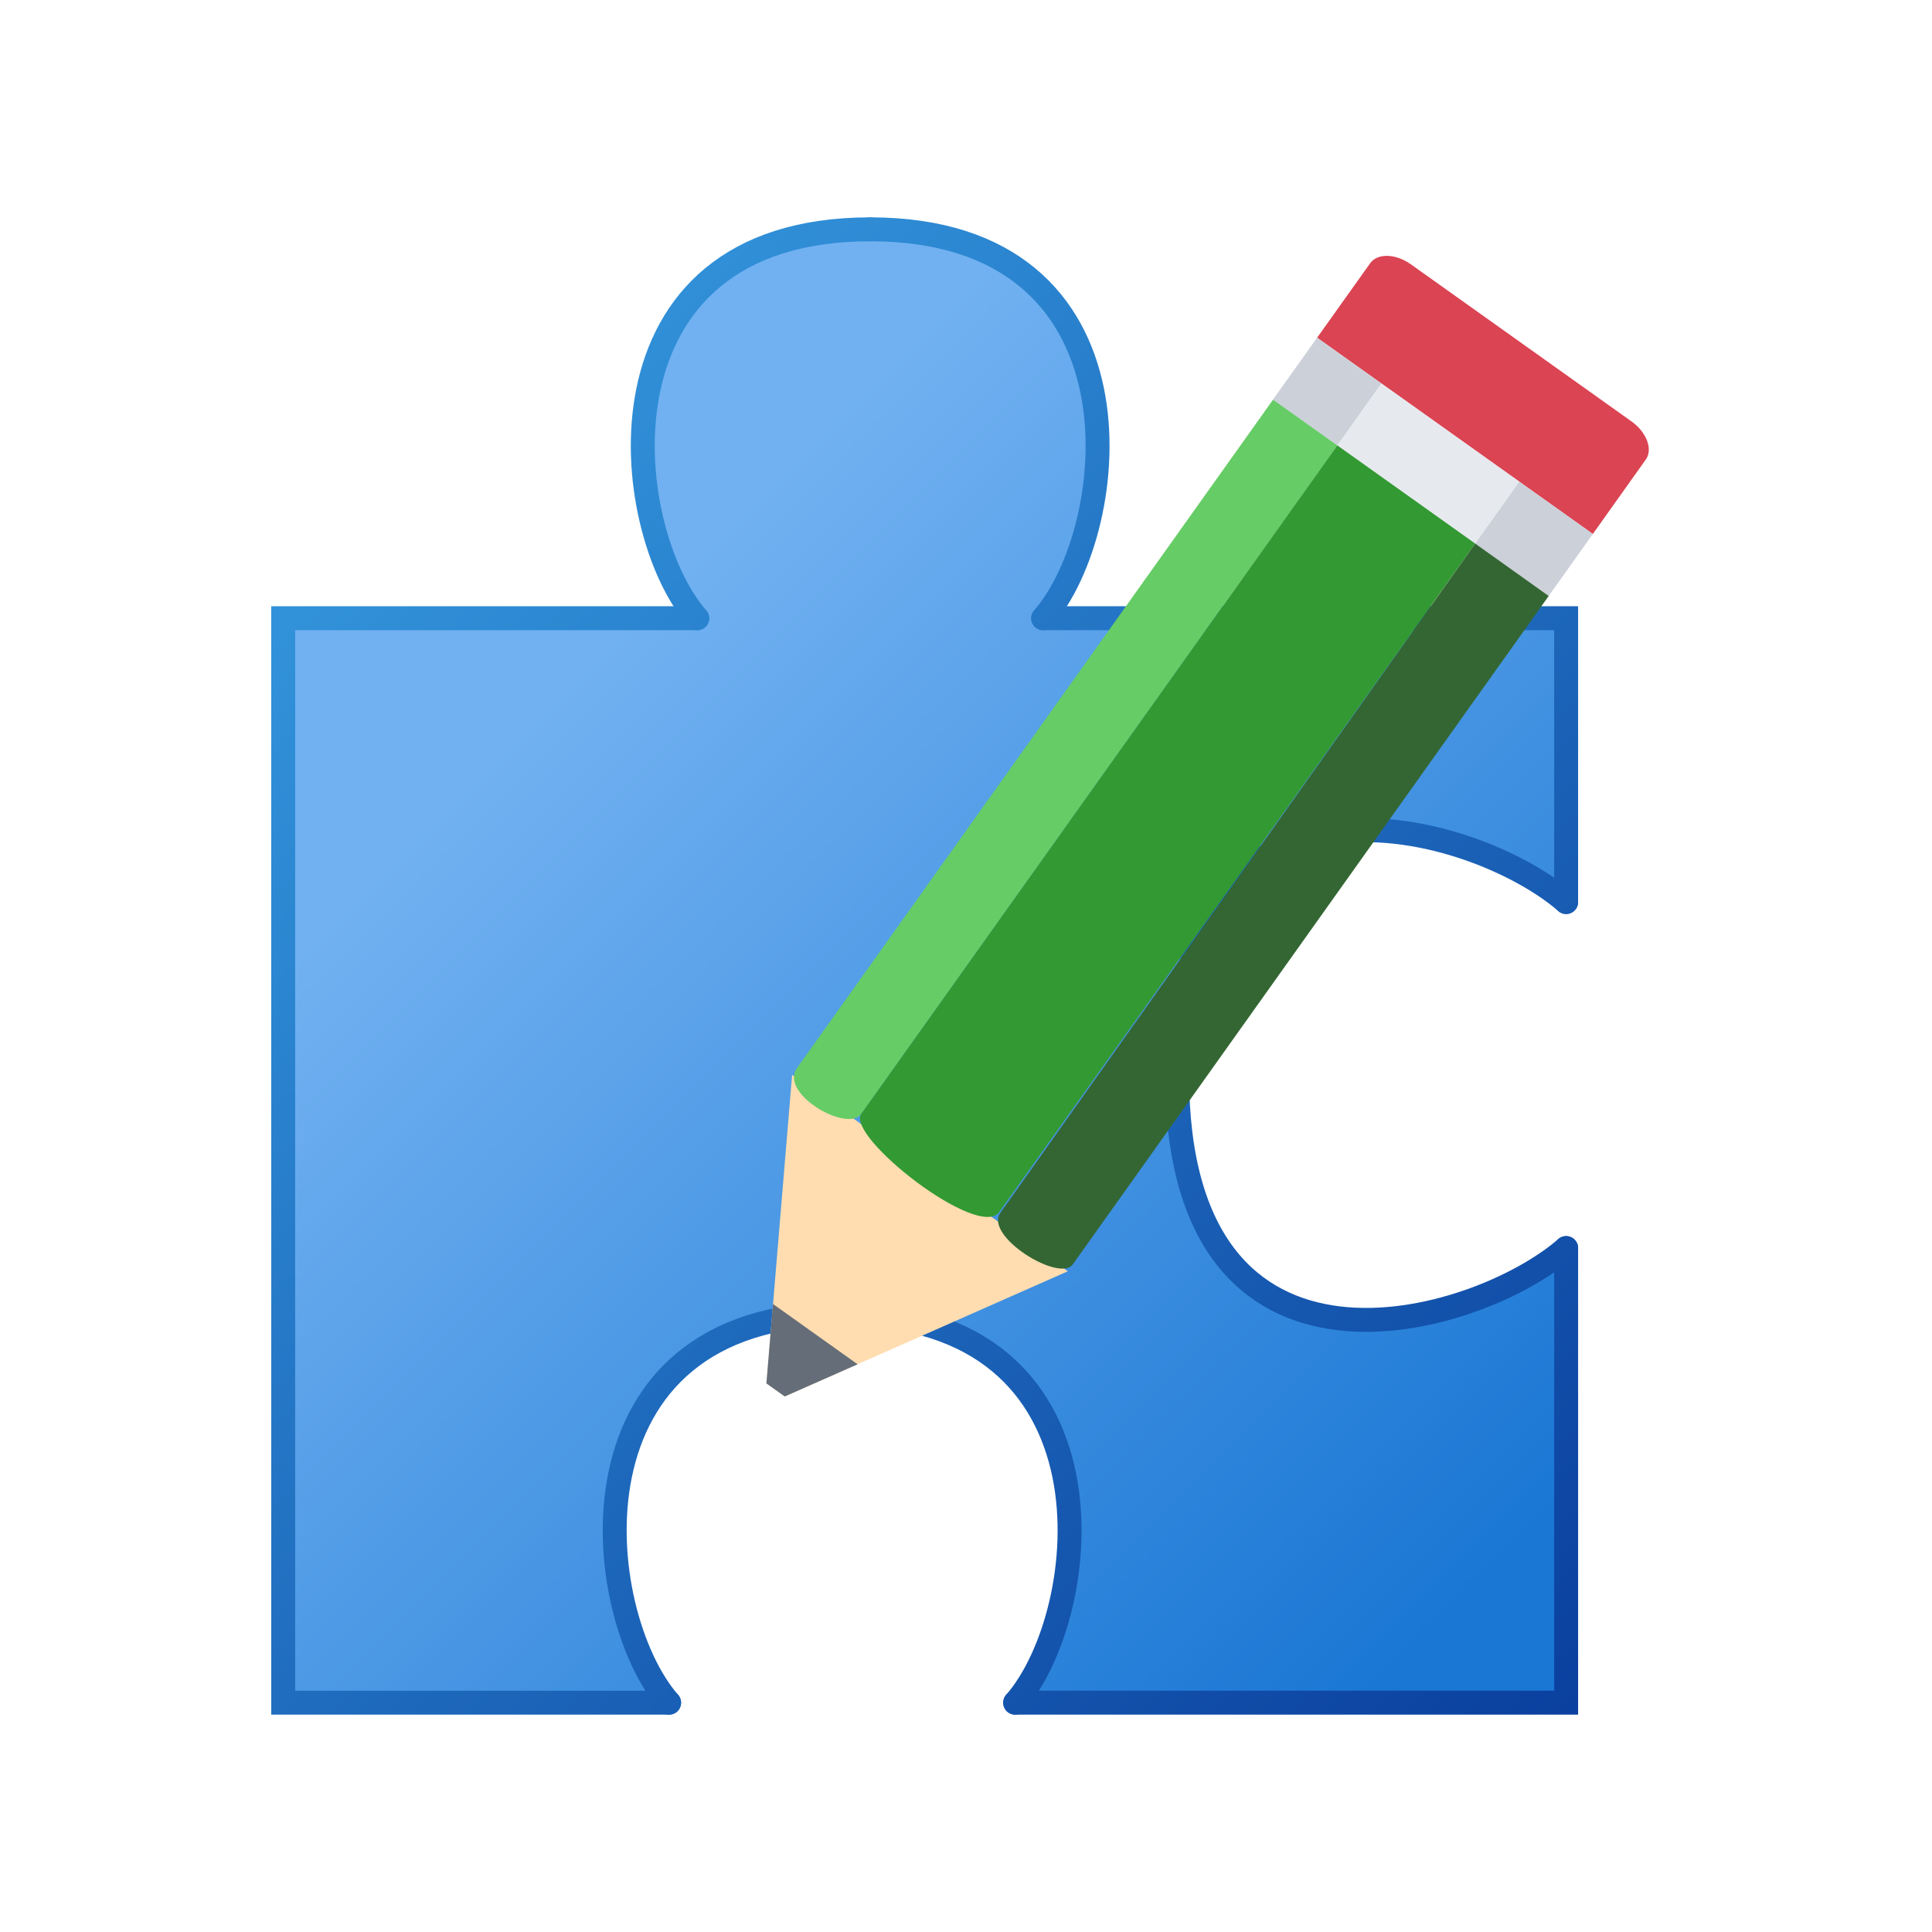 <svg xmlns="http://www.w3.org/2000/svg" xml:space="preserve" width="128" height="128"><linearGradient id="a" x1="16.77" x2="76.872" y1="761.993" y2="822.095" gradientTransform="translate(16.8 -712.8)" gradientUnits="userSpaceOnUse"><stop offset="0" style="stop-color:#71b1f1"/><stop offset="1" style="stop-color:#1a77d4"/></linearGradient><path fill="url(#a)" d="M44.33 112.807H18.763V40.959h27.431c-5.187-5.939-7.288-25.766 11.459-25.766 18.74 0 16.646 19.826 11.461 25.766h34.645v18.803c-5.938-5.187-25.772-11.023-25.772 11.46 0 22.497 19.835 16.652 25.772 11.467v30.118H67.257c5.188-5.939 7.28-25.766-11.46-25.766-18.747 0-16.653 19.826-11.467 25.766"/><linearGradient id="b" x1="-10.503" x2="70.414" y1="763.733" y2="844.65" gradientTransform="translate(16.8 -712.8)" gradientUnits="userSpaceOnUse"><stop offset="0" style="stop-color:#3293da"/><stop offset="1" style="stop-color:#0a3f9e"/></linearGradient><path fill="none" stroke="url(#b)" stroke-linecap="round" stroke-miterlimit="10" stroke-width="1.586" d="M44.33 112.807H18.763V40.959h27.431"/><linearGradient id="c" x1="5.701" x2="86.611" y1="747.539" y2="828.45" gradientTransform="translate(16.8 -712.8)" gradientUnits="userSpaceOnUse"><stop offset="0" style="stop-color:#3293da"/><stop offset="1" style="stop-color:#0a3f9e"/></linearGradient><path fill="none" stroke="url(#c)" stroke-linecap="round" stroke-miterlimit="10" stroke-width="1.586" d="M103.761 82.688v30.118H67.257"/><linearGradient id="d" x1="34.67" x2="115.585" y1="718.559" y2="799.474" gradientTransform="translate(16.8 -712.8)" gradientUnits="userSpaceOnUse"><stop offset="0" style="stop-color:#3293da"/><stop offset="1" style="stop-color:#0a3f9e"/></linearGradient><path fill="none" stroke="url(#d)" stroke-linecap="round" stroke-miterlimit="10" stroke-width="1.586" d="M69.113 40.959h34.647v18.803"/><linearGradient id="e" x1="-13.115" x2="67.8" y1="766.346" y2="847.26" gradientTransform="translate(16.8 -712.8)" gradientUnits="userSpaceOnUse"><stop offset="0" style="stop-color:#3293da"/><stop offset="1" style="stop-color:#0a3f9e"/></linearGradient><path fill="none" stroke="url(#e)" stroke-linecap="round" stroke-miterlimit="10" stroke-width="1.586" d="M44.33 112.807c-5.187-5.939-7.28-25.766 11.467-25.766"/><linearGradient id="f" x1="-5.558" x2="75.359" y1="758.784" y2="839.701" gradientTransform="translate(16.8 -712.8)" gradientUnits="userSpaceOnUse"><stop offset="0" style="stop-color:#3293da"/><stop offset="1" style="stop-color:#0a3f9e"/></linearGradient><path fill="none" stroke="url(#f)" stroke-linecap="round" stroke-miterlimit="10" stroke-width="1.586" d="M67.257 112.807c5.188-5.939 7.28-25.766-11.46-25.766"/><linearGradient id="g" x1="16.535" x2="97.452" y1="736.691" y2="817.608" gradientTransform="translate(16.8 -712.8)" gradientUnits="userSpaceOnUse"><stop offset="0" style="stop-color:#3293da"/><stop offset="1" style="stop-color:#0a3f9e"/></linearGradient><path fill="none" stroke="url(#g)" stroke-linecap="round" stroke-miterlimit="10" stroke-width="1.586" d="M103.761 82.688c-5.94 5.186-25.774 11.03-25.774-11.467"/><linearGradient id="h" x1="24.502" x2="105.423" y1="728.719" y2="809.64" gradientTransform="translate(16.8 -712.8)" gradientUnits="userSpaceOnUse"><stop offset="0" style="stop-color:#3293da"/><stop offset="1" style="stop-color:#0a3f9e"/></linearGradient><path fill="none" stroke="url(#h)" stroke-linecap="round" stroke-miterlimit="10" stroke-width="1.586" d="M103.761 59.762c-5.94-5.187-25.774-11.023-25.774 11.46"/><linearGradient id="i" x1="31.294" x2="112.215" y1="721.932" y2="802.853" gradientTransform="translate(16.8 -712.8)" gradientUnits="userSpaceOnUse"><stop offset="0" style="stop-color:#3293da"/><stop offset="1" style="stop-color:#0a3f9e"/></linearGradient><path fill="none" stroke="url(#i)" stroke-linecap="round" stroke-miterlimit="10" stroke-width="1.586" d="M69.113 40.959c5.186-5.939 7.279-25.766-11.461-25.766"/><linearGradient id="j" x1="23.739" x2="104.644" y1="729.491" y2="810.397" gradientTransform="translate(16.8 -712.8)" gradientUnits="userSpaceOnUse"><stop offset="0" style="stop-color:#3293da"/><stop offset="1" style="stop-color:#0a3f9e"/></linearGradient><path fill="none" stroke="url(#j)" stroke-linecap="round" stroke-miterlimit="10" stroke-width="1.586" d="M46.193 40.959c-5.187-5.939-7.288-25.766 11.459-25.766"/><path fill="#DB4453" d="m109.037 30.447-3.508 4.931-18.266-13.005 3.512-4.929c.484-.684 1.687-.65 2.697.066l14.619 10.409c1.008.721 1.43 1.853.946 2.528"/><path fill="#CCD0D9" d="m87.258 22.376 4.267 3.037-2.923 4.105-4.268-3.037z"/><path fill="#E6E9EE" d="m91.522 25.407 9.132 6.503-2.922 4.104-9.132-6.502z"/><path fill="#CCD0D9" d="m100.656 31.91 4.873 3.468-2.923 4.105-4.873-3.468z"/><path fill="#FFDDB0" d="m51.992 92.519 18.755-8.295L52.48 71.216l-1.703 20.438z"/><path fill="#656D78" d="m51.211 86.392-.434 5.263 1.215.864 4.827-2.131z"/><path fill="#6C6" d="M88.603 29.511s-30.62 43.006-31.536 44.285-5.469-1.339-4.265-3.038c1.213-1.688 31.541-44.279 31.541-44.279z"/><path fill="#393" d="M97.735 36.011 66.201 80.3c-1.354 1.896-10.192-5.018-9.136-6.508C58.123 72.3 88.6 29.507 88.6 29.507z"/><path fill="#363" d="M97.735 36.011s-30.36 42.8-31.459 44.345c-1.092 1.536 3.918 4.642 4.8 3.411l31.53-44.283z"/></svg>